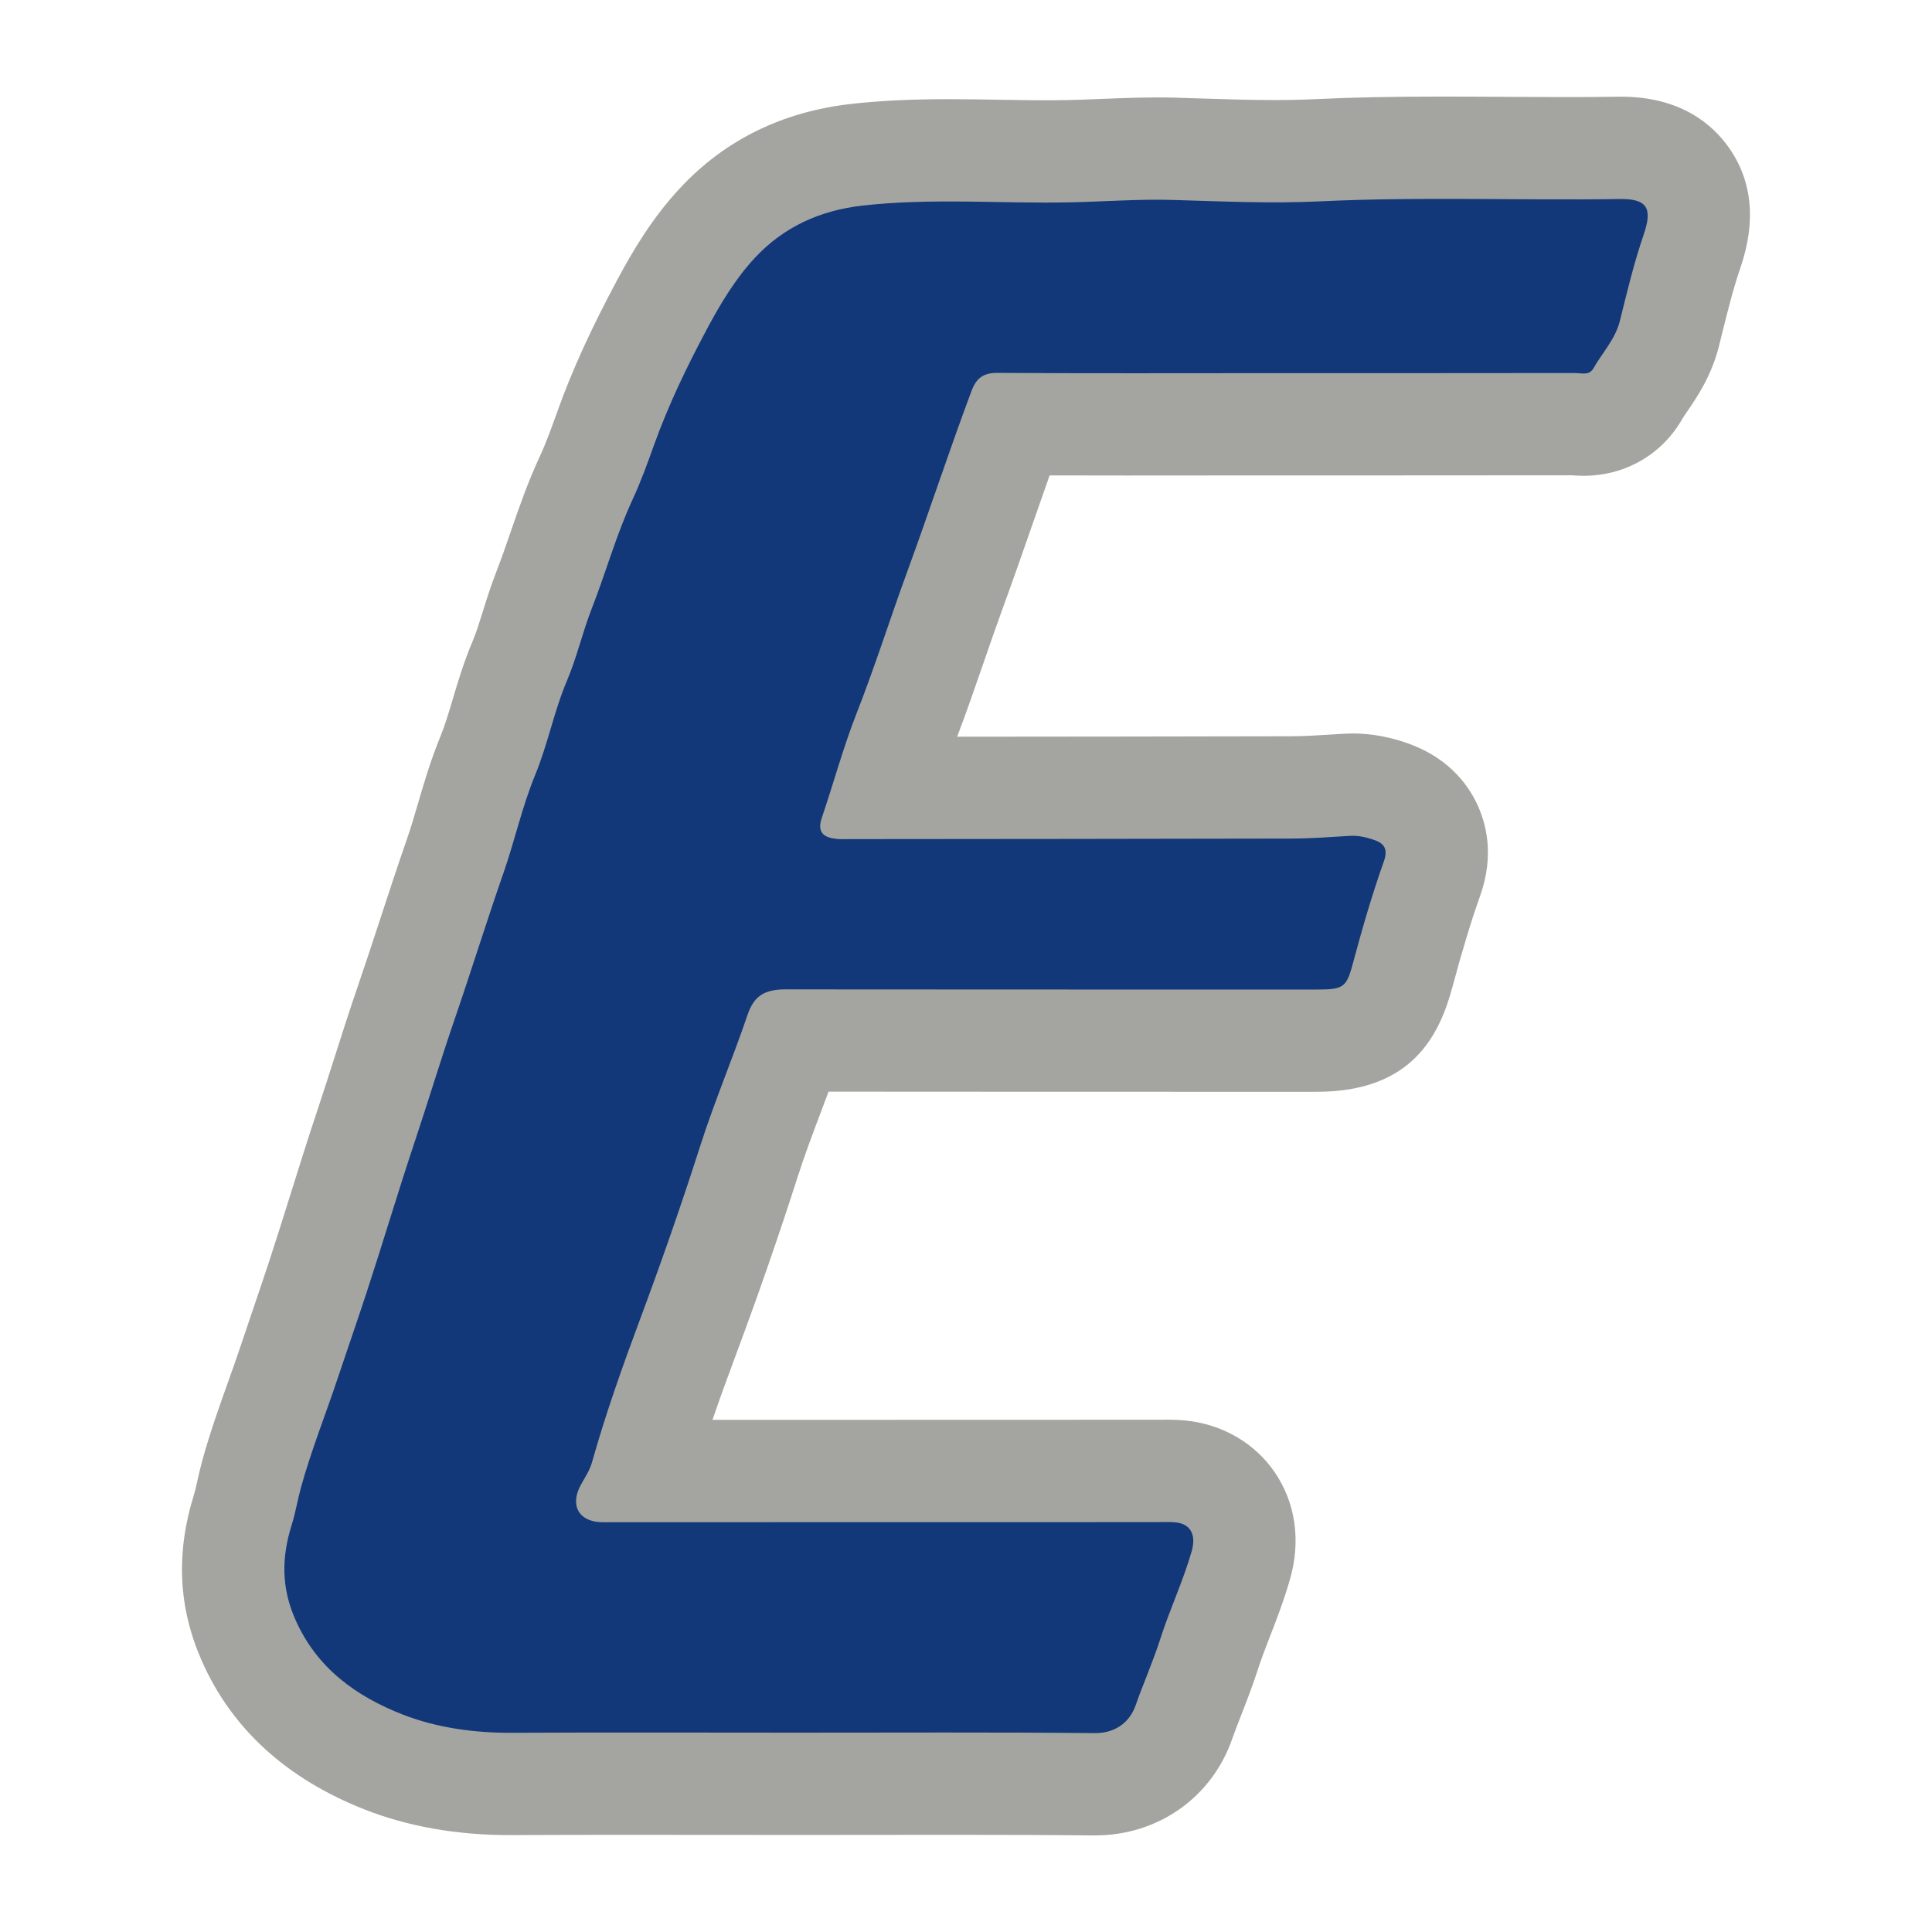 <?xml version="1.0" encoding="utf-8"?>
<!-- Generator: Adobe Illustrator 17.0.0, SVG Export Plug-In . SVG Version: 6.00 Build 0)  -->
<!DOCTYPE svg PUBLIC "-//W3C//DTD SVG 1.1//EN" "http://www.w3.org/Graphics/SVG/1.1/DTD/svg11.dtd">
<svg version="1.1" id="Layer_1" xmlns="http://www.w3.org/2000/svg" xmlns:xlink="http://www.w3.org/1999/xlink" x="0px" y="0px"
	 width="200px" height="200px" viewBox="0 0 200 200" enable-background="new 0 0 200 200" xml:space="preserve">
<rect x="-207.667" width="200" height="200"/>
<rect x="226" fill="#04A5E4" width="200" height="200"/>
<g>
	<g>
		<path fill="#113677" d="M82.448,179.365c-9.823-0.002-19.647-0.036-29.47,0.014c-3.911,0.02-7.833-0.53-11.348-1.914
			c-4.693-1.847-8.801-4.717-11.041-9.778c-1.499-3.387-1.434-6.513-0.387-9.854c0.395-1.26,0.604-2.576,0.955-3.85
			c1.054-3.819,2.53-7.497,3.782-11.248c1.001-2.999,2.044-5.986,3.029-8.992c1.681-5.127,3.213-10.304,4.92-15.417
			c1.435-4.296,2.738-8.636,4.208-12.912c1.718-4.997,3.278-10.045,5.019-15.035c1.173-3.362,1.935-6.88,3.287-10.161
			c1.315-3.192,1.944-6.581,3.293-9.761c1.025-2.415,1.608-5.026,2.574-7.49c1.467-3.744,2.53-7.632,4.234-11.302
			c0.837-1.802,1.526-3.715,2.198-5.59c1.497-4.175,3.424-8.163,5.491-12.031c1.372-2.568,2.923-5.182,4.972-7.376
			c3.014-3.227,6.793-4.895,11.118-5.385c7.139-0.809,14.305-0.191,21.458-0.337c3.571-0.073,7.156-0.354,10.703-0.248
			c5.075,0.15,10.158,0.387,15.218,0.144c10.335-0.497,20.668-0.082,31.001-0.24c2.885-0.044,3.421,0.973,2.49,3.686
			c-1,2.913-1.718,5.928-2.462,8.923c-0.475,1.912-1.819,3.293-2.746,4.926c-0.435,0.766-1.245,0.477-1.898,0.479
			c-10.517,0.017-21.034,0.011-31.55,0.012c-9.419,0.001-18.838,0.035-28.257-0.027c-1.479-0.01-2.187,0.582-2.669,1.869
			c-2.313,6.184-4.369,12.461-6.635,18.657c-1.792,4.897-3.361,9.874-5.268,14.733c-1.382,3.522-2.369,7.197-3.59,10.784
			c-0.549,1.613,0.269,2.083,1.627,2.209c0.344,0.032,0.693,0.011,1.04,0.011c15.313-0.015,30.626-0.02,45.939-0.057
			c2.013-0.005,4.028-0.156,6.039-0.278c0.83-0.051,1.623,0.119,2.379,0.368c1.085,0.357,1.658,0.858,1.148,2.294
			c-1.187,3.341-2.183,6.758-3.102,10.186c-0.752,2.805-0.901,3.059-3.835,3.059c-16.006,0.005-32.013-0.005-48.019-0.011
			c-2.311-0.001-4.623-0.01-6.934-0.008c-2.186,0.002-3.291,0.633-3.97,2.631c-1.55,4.557-3.441,9.006-4.901,13.569
			c-1.918,5.996-3.985,11.931-6.182,17.821c-1.838,4.929-3.598,9.875-5.024,14.938c-0.238,0.847-0.72,1.552-1.139,2.306
			c-1.209,2.178-0.196,3.896,2.244,3.896c19.127-0.002,38.254-0.006,57.38-0.009c0.636,0,1.276-0.041,1.906,0.022
			c1.66,0.166,2.146,1.381,1.696,2.967c-0.882,3.106-2.271,6.016-3.247,9.073c-0.748,2.346-1.754,4.594-2.567,6.912
			c-0.577,1.646-1.992,2.891-4.251,2.869C103.02,179.31,92.734,179.367,82.448,179.365z"/>
	</g>
</g>
<g>
	<g>
		<path fill="#A4A5A0" d="M113.365,190l-0.165-0.001c-4.226-0.041-8.734-0.06-14.618-0.06c-2.567,0-5.135,0.003-7.703,0.007
			c-2.577,0.003-5.153,0.007-7.73,0.007l-8.884-0.006c-7.077-0.009-14.154-0.016-21.232,0.021l-0.266,0.001
			c-5.497,0-10.549-0.892-15.016-2.651c-8.077-3.18-13.744-8.342-16.844-15.344c-2.455-5.546-2.72-11.206-0.81-17.305
			c0.092-0.295,0.205-0.796,0.324-1.326c0.164-0.73,0.332-1.459,0.53-2.179c0.791-2.868,1.742-5.531,2.66-8.106
			c0.436-1.223,0.873-2.445,1.284-3.674c0.43-1.289,0.868-2.576,1.305-3.864c0.575-1.691,1.151-3.381,1.707-5.078
			c0.754-2.298,1.476-4.608,2.2-6.918c0.875-2.794,1.78-5.684,2.738-8.553c0.613-1.835,1.201-3.678,1.789-5.521
			c0.779-2.44,1.584-4.963,2.449-7.48c0.786-2.284,1.537-4.581,2.289-6.876c0.877-2.679,1.784-5.448,2.745-8.202
			c0.392-1.124,0.755-2.361,1.14-3.671c0.629-2.147,1.343-4.581,2.355-7.036c0.438-1.062,0.828-2.371,1.241-3.756
			c0.55-1.844,1.173-3.934,2.095-6.107c0.349-0.821,0.686-1.902,1.043-3.046c0.393-1.26,0.838-2.688,1.42-4.173
			c0.489-1.247,0.948-2.579,1.434-3.988c0.876-2.542,1.782-5.17,3.055-7.911c0.649-1.398,1.251-3.077,1.833-4.701
			c1.484-4.139,3.429-8.412,6.12-13.449c1.592-2.979,3.617-6.449,6.572-9.613c4.628-4.955,10.571-7.874,17.663-8.679
			c2.973-0.337,6.193-0.494,10.133-0.494c1.736,0,3.473,0.029,5.21,0.058c2.364,0.04,4.726,0.082,7.091,0.034
			c1.18-0.024,2.361-0.073,3.541-0.121c2.457-0.1,5.067-0.202,7.692-0.125l2.342,0.073c2.719,0.087,5.289,0.17,7.844,0.17
			c1.536,0,2.913-0.03,4.208-0.093c3.824-0.184,7.879-0.265,13.151-0.265c2.152,0,4.305,0.013,6.457,0.026
			c3.912,0.024,7.827,0.049,11.74-0.011l0.339-0.003c6.093,0,9.39,2.825,11.082,5.195c2.483,3.477,2.903,7.688,1.247,12.516
			c-0.757,2.203-1.356,4.627-1.992,7.192l-0.21,0.85c-0.782,3.145-2.295,5.356-3.296,6.818c-0.195,0.284-0.437,0.638-0.518,0.781
			c-2.096,3.69-5.916,5.892-10.22,5.892c-0.495,0-0.913-0.028-1.199-0.052c-6.376,0.01-12.767,0.012-19.156,0.012l-12.081,0
			l-14.949,0.01c-2.63,0-5.259-0.003-7.888-0.011c-0.586,1.654-1.163,3.311-1.731,4.941c-0.981,2.815-1.995,5.725-3.05,8.609
			c-0.69,1.888-1.346,3.788-2.003,5.689c-0.881,2.55-1.787,5.173-2.787,7.812c11.524-0.009,23.047-0.019,34.57-0.047
			c1.37-0.003,2.856-0.097,4.429-0.197l0.991-0.062c2.13-0.131,4.155,0.162,6.335,0.879c4.302,1.417,6.408,4.168,7.417,6.228
			c1.013,2.068,1.905,5.424,0.397,9.668c-0.934,2.628-1.84,5.609-2.853,9.384c-1.361,5.075-4.189,10.902-14.058,10.904l-8.414,0.001
			c-10.003,0-20.004-0.004-30.006-0.008l-12.121-0.008c-0.23,0.615-0.46,1.225-0.688,1.828c-0.919,2.435-1.787,4.735-2.513,7.005
			c-1.912,5.975-4.047,12.13-6.347,18.295c-0.823,2.207-1.663,4.499-2.469,6.849l46.358-0.013c0.927-0.017,1.799-0.002,2.61,0.08
			c3.816,0.382,7.186,2.341,9.248,5.374c2.143,3.153,2.705,7.067,1.58,11.023c-0.623,2.191-1.4,4.197-2.087,5.967
			c-0.473,1.219-0.92,2.372-1.257,3.429c-0.532,1.666-1.143,3.226-1.681,4.604c-0.337,0.86-0.676,1.72-0.981,2.592
			C125.429,186.092,119.862,190,113.365,190z M94.053,31.528c-1.295,0.059-2.462,0.149-3.578,0.276
			c-2.596,0.295-3.808,1.273-4.573,2.092c-1.287,1.378-2.427,3.371-3.372,5.139c-2.191,4.101-3.736,7.474-4.862,10.614
			c-0.706,1.971-1.507,4.208-2.562,6.477c-0.814,1.752-1.507,3.762-2.241,5.892c-0.535,1.551-1.088,3.156-1.737,4.812
			c-0.308,0.785-0.606,1.741-0.922,2.753c-0.471,1.511-1.006,3.224-1.763,5.009c-0.461,1.086-0.867,2.447-1.296,3.888
			c-0.52,1.744-1.109,3.72-1.955,5.772c-0.585,1.421-1.085,3.125-1.614,4.929c-0.441,1.504-0.897,3.059-1.464,4.686
			c-0.894,2.563-1.73,5.115-2.615,7.818c-0.784,2.395-1.569,4.789-2.388,7.172c-0.789,2.295-1.523,4.596-2.302,7.033
			c-0.617,1.933-1.234,3.866-1.877,5.791c-0.895,2.679-1.769,5.472-2.615,8.172c-0.752,2.4-1.504,4.8-2.287,7.19
			c-0.581,1.771-1.181,3.535-1.781,5.298c-0.424,1.248-0.849,2.495-1.266,3.745c-0.457,1.369-0.942,2.73-1.427,4.089
			c-0.826,2.316-1.607,4.503-2.192,6.624c-0.108,0.39-0.192,0.784-0.28,1.177c-0.189,0.843-0.424,1.891-0.779,3.024
			c-0.455,1.451-0.269,1.871-0.034,2.401c0.57,1.287,1.638,2.794,5.237,4.211c1.959,0.771,4.468,1.179,7.258,1.179l0.156-0.001
			c7.123-0.037,14.243-0.029,21.366-0.021l8.861,0.006c2.567,0,5.134-0.003,7.702-0.007c2.577-0.003,5.154-0.007,7.731-0.007
			c4.057,0,7.472,0.009,10.596,0.028c0.082-0.214,0.163-0.425,0.241-0.632l-47.03,0.008c-4.934,0-9.274-2.37-11.61-6.338
			c-2.342-3.978-2.302-8.944,0.107-13.284c0.124-0.224,0.255-0.452,0.386-0.677c1.558-5.423,3.453-10.677,5.113-15.129
			c2.184-5.854,4.209-11.69,6.019-17.347c0.891-2.787,1.897-5.452,2.871-8.03c0.748-1.983,1.455-3.855,2.09-5.722
			c1.585-4.661,4.84-7.836,9.215-9.142c-0.146-0.197-0.275-0.386-0.39-0.563c-1.17-1.806-2.873-5.598-1.135-10.702
			c0.426-1.25,0.82-2.513,1.215-3.774c0.755-2.411,1.536-4.905,2.542-7.466c1.068-2.722,2.03-5.506,3.049-8.453
			c0.698-2.021,1.397-4.041,2.131-6.049c0.999-2.73,1.985-5.562,2.94-8.3c1.187-3.408,2.415-6.933,3.722-10.427
			C91.432,34.679,92.593,32.914,94.053,31.528z"/>
	</g>
</g>
<g>
	<g>
		<path fill="#123879" d="M82.448,179.365c-9.823-0.002-19.647-0.036-29.47,0.014c-3.911,0.02-7.833-0.53-11.348-1.914
			c-4.693-1.847-8.801-4.717-11.041-9.778c-1.499-3.387-1.434-6.513-0.387-9.854c0.395-1.26,0.604-2.576,0.955-3.85
			c1.054-3.819,2.53-7.497,3.782-11.248c1.001-2.999,2.044-5.986,3.029-8.992c1.681-5.127,3.213-10.304,4.92-15.417
			c1.435-4.296,2.738-8.636,4.208-12.912c1.718-4.997,3.278-10.045,5.019-15.035c1.173-3.362,1.935-6.88,3.287-10.161
			c1.315-3.192,1.944-6.581,3.293-9.761c1.025-2.415,1.608-5.026,2.574-7.49c1.467-3.744,2.53-7.632,4.234-11.302
			c0.837-1.802,1.526-3.715,2.198-5.59c1.497-4.175,3.424-8.163,5.491-12.031c1.372-2.568,2.923-5.182,4.972-7.376
			c3.014-3.227,6.793-4.895,11.118-5.385c7.139-0.809,14.305-0.191,21.458-0.337c3.571-0.073,7.156-0.354,10.703-0.248
			c5.075,0.15,10.158,0.387,15.218,0.144c10.335-0.497,20.668-0.082,31.001-0.24c2.885-0.044,3.421,0.973,2.49,3.686
			c-1,2.913-1.718,5.928-2.462,8.923c-0.475,1.912-1.819,3.293-2.746,4.926c-0.435,0.766-1.245,0.477-1.898,0.479
			c-10.517,0.017-21.034,0.011-31.55,0.012c-9.419,0.001-18.838,0.035-28.257-0.027c-1.479-0.01-2.187,0.582-2.669,1.869
			c-2.313,6.184-4.369,12.461-6.635,18.657c-1.792,4.897-3.361,9.874-5.268,14.733c-1.382,3.522-2.369,7.197-3.59,10.784
			c-0.549,1.613,0.269,2.083,1.627,2.209c0.344,0.032,0.693,0.011,1.04,0.011c15.313-0.015,30.626-0.02,45.939-0.057
			c2.013-0.005,4.028-0.156,6.039-0.278c0.83-0.051,1.623,0.119,2.379,0.368c1.085,0.357,1.658,0.858,1.148,2.294
			c-1.187,3.341-2.183,6.758-3.102,10.186c-0.752,2.805-0.901,3.059-3.835,3.059c-16.006,0.005-32.013-0.005-48.019-0.011
			c-2.311-0.001-4.623-0.01-6.934-0.008c-2.186,0.002-3.291,0.633-3.97,2.631c-1.55,4.557-3.441,9.006-4.901,13.569
			c-1.918,5.996-3.985,11.931-6.182,17.821c-1.838,4.929-3.598,9.875-5.024,14.938c-0.238,0.847-0.72,1.552-1.139,2.306
			c-1.209,2.178-0.196,3.896,2.244,3.896c19.127-0.002,38.254-0.006,57.38-0.009c0.636,0,1.276-0.041,1.906,0.022
			c1.66,0.166,2.146,1.381,1.696,2.967c-0.882,3.106-2.271,6.016-3.247,9.073c-0.748,2.346-1.754,4.594-2.567,6.912
			c-0.577,1.646-1.992,2.891-4.251,2.869C103.02,179.31,92.734,179.367,82.448,179.365z"/>
	</g>
</g>
</svg>
